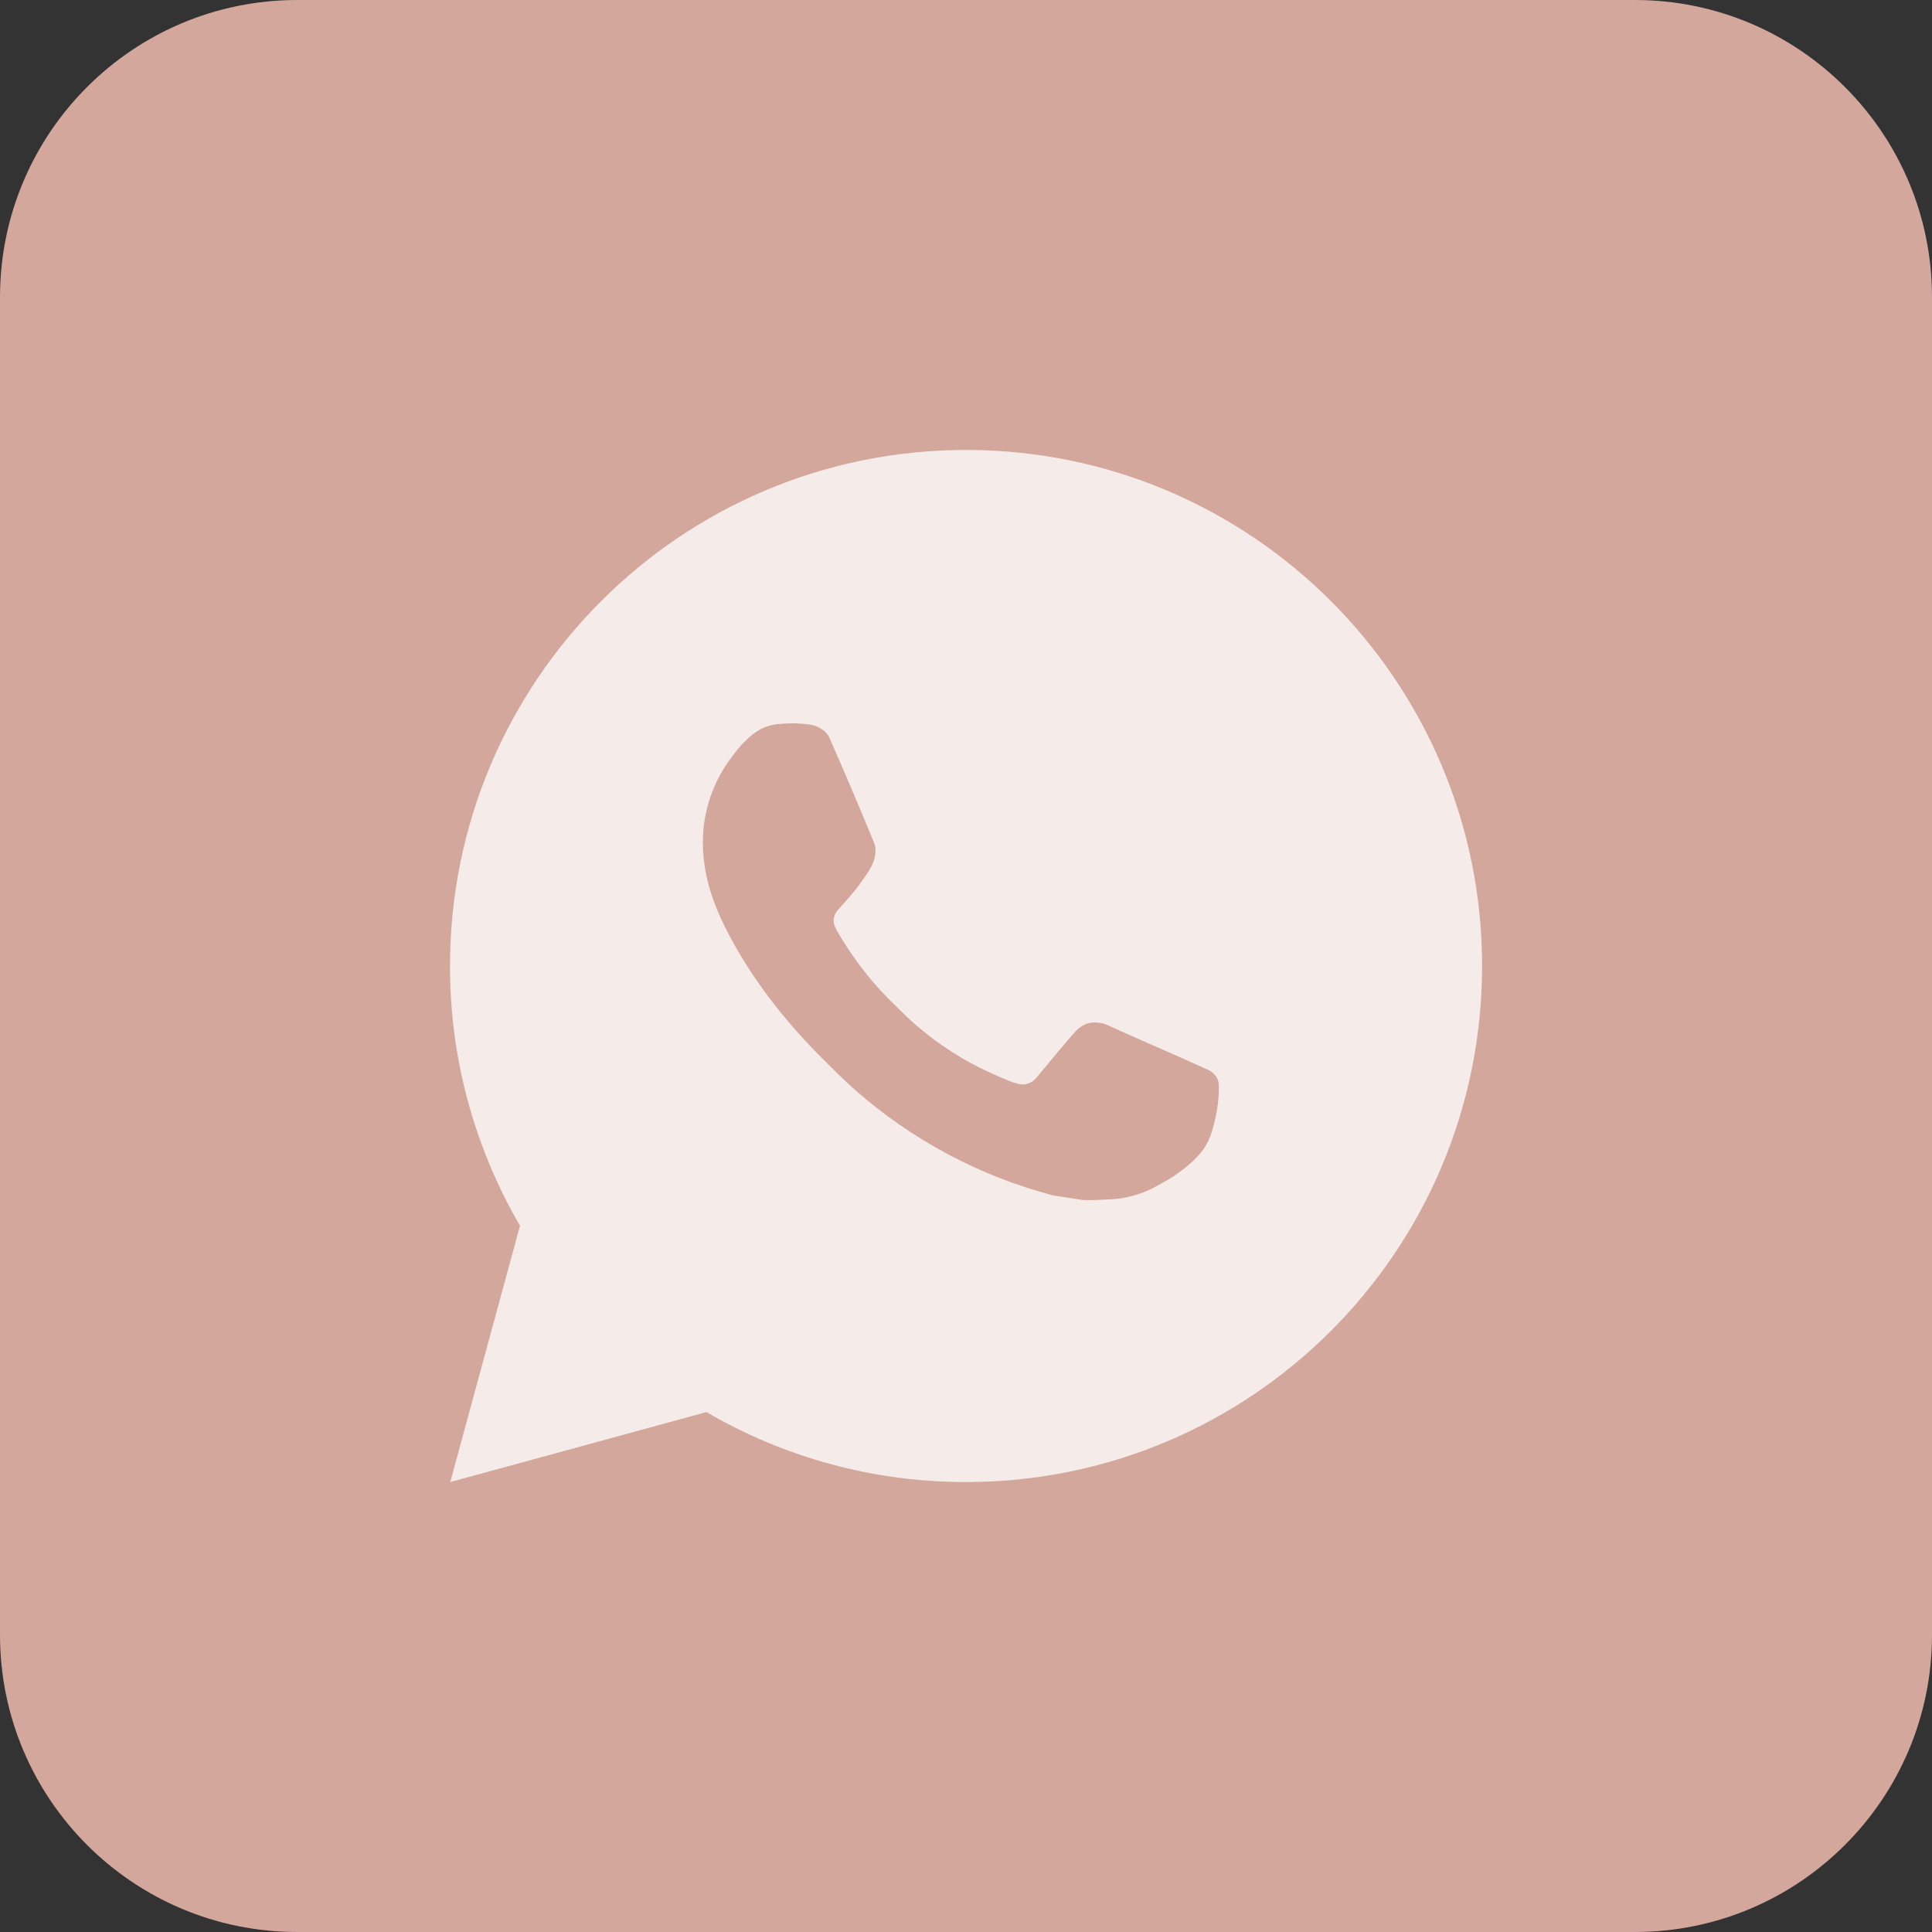 <?xml version="1.0" encoding="UTF-8"?> <svg xmlns="http://www.w3.org/2000/svg" width="39" height="39" viewBox="0 0 39 39" fill="none"><rect x="0" y="0" width="39" height="39" fill="#333333" stroke="none"/><path d="M0 6C0 2.686 2.686 0 6 0H33C36.314 0 39 2.686 39 6V33C39 36.314 36.314 39 33 39H6C2.686 39 0 36.314 0 33V6Z" fill="#D3A79C"></path><path d="M19.501 9.083C25.254 9.083 29.918 13.747 29.918 19.5C29.918 25.253 25.254 29.917 19.501 29.917C17.66 29.92 15.852 29.433 14.261 28.505L9.089 29.917L10.497 24.742C9.569 23.151 9.081 21.342 9.084 19.5C9.084 13.747 13.748 9.083 19.501 9.083ZM15.951 14.604L15.743 14.613C15.608 14.622 15.476 14.657 15.355 14.717C15.242 14.781 15.139 14.861 15.049 14.954C14.924 15.072 14.853 15.174 14.777 15.273C14.392 15.774 14.184 16.389 14.188 17.021C14.19 17.531 14.323 18.028 14.531 18.493C14.957 19.432 15.658 20.427 16.583 21.349C16.806 21.571 17.025 21.794 17.26 22.001C18.41 23.013 19.779 23.743 21.26 24.132L21.852 24.223C22.045 24.233 22.238 24.219 22.431 24.209C22.735 24.193 23.031 24.111 23.299 23.969C23.435 23.898 23.568 23.822 23.698 23.74C23.698 23.74 23.742 23.71 23.828 23.646C23.969 23.542 24.055 23.468 24.172 23.346C24.259 23.256 24.332 23.151 24.391 23.031C24.472 22.861 24.553 22.538 24.586 22.268C24.611 22.061 24.604 21.949 24.601 21.879C24.597 21.768 24.504 21.652 24.403 21.603L23.797 21.331C23.797 21.331 22.891 20.936 22.336 20.684C22.278 20.659 22.216 20.645 22.153 20.642C22.082 20.634 22.01 20.642 21.942 20.665C21.874 20.688 21.812 20.725 21.759 20.774C21.754 20.772 21.684 20.831 20.931 21.744C20.888 21.802 20.828 21.846 20.76 21.87C20.692 21.894 20.618 21.897 20.548 21.879C20.48 21.861 20.413 21.838 20.349 21.811C20.22 21.756 20.175 21.735 20.086 21.698C19.488 21.437 18.935 21.085 18.446 20.653C18.315 20.539 18.193 20.414 18.068 20.293C17.658 19.9 17.301 19.456 17.005 18.972L16.944 18.873C16.9 18.806 16.865 18.734 16.837 18.659C16.798 18.506 16.901 18.383 16.901 18.383C16.901 18.383 17.154 18.106 17.272 17.956C17.386 17.811 17.483 17.669 17.546 17.568C17.669 17.37 17.707 17.167 17.643 17.009C17.351 16.297 17.05 15.588 16.738 14.883C16.677 14.744 16.495 14.644 16.329 14.624C16.273 14.617 16.217 14.611 16.16 14.607C16.02 14.599 15.88 14.601 15.741 14.611L15.951 14.604Z" fill="white" fill-opacity="0.78"></path></svg> 
